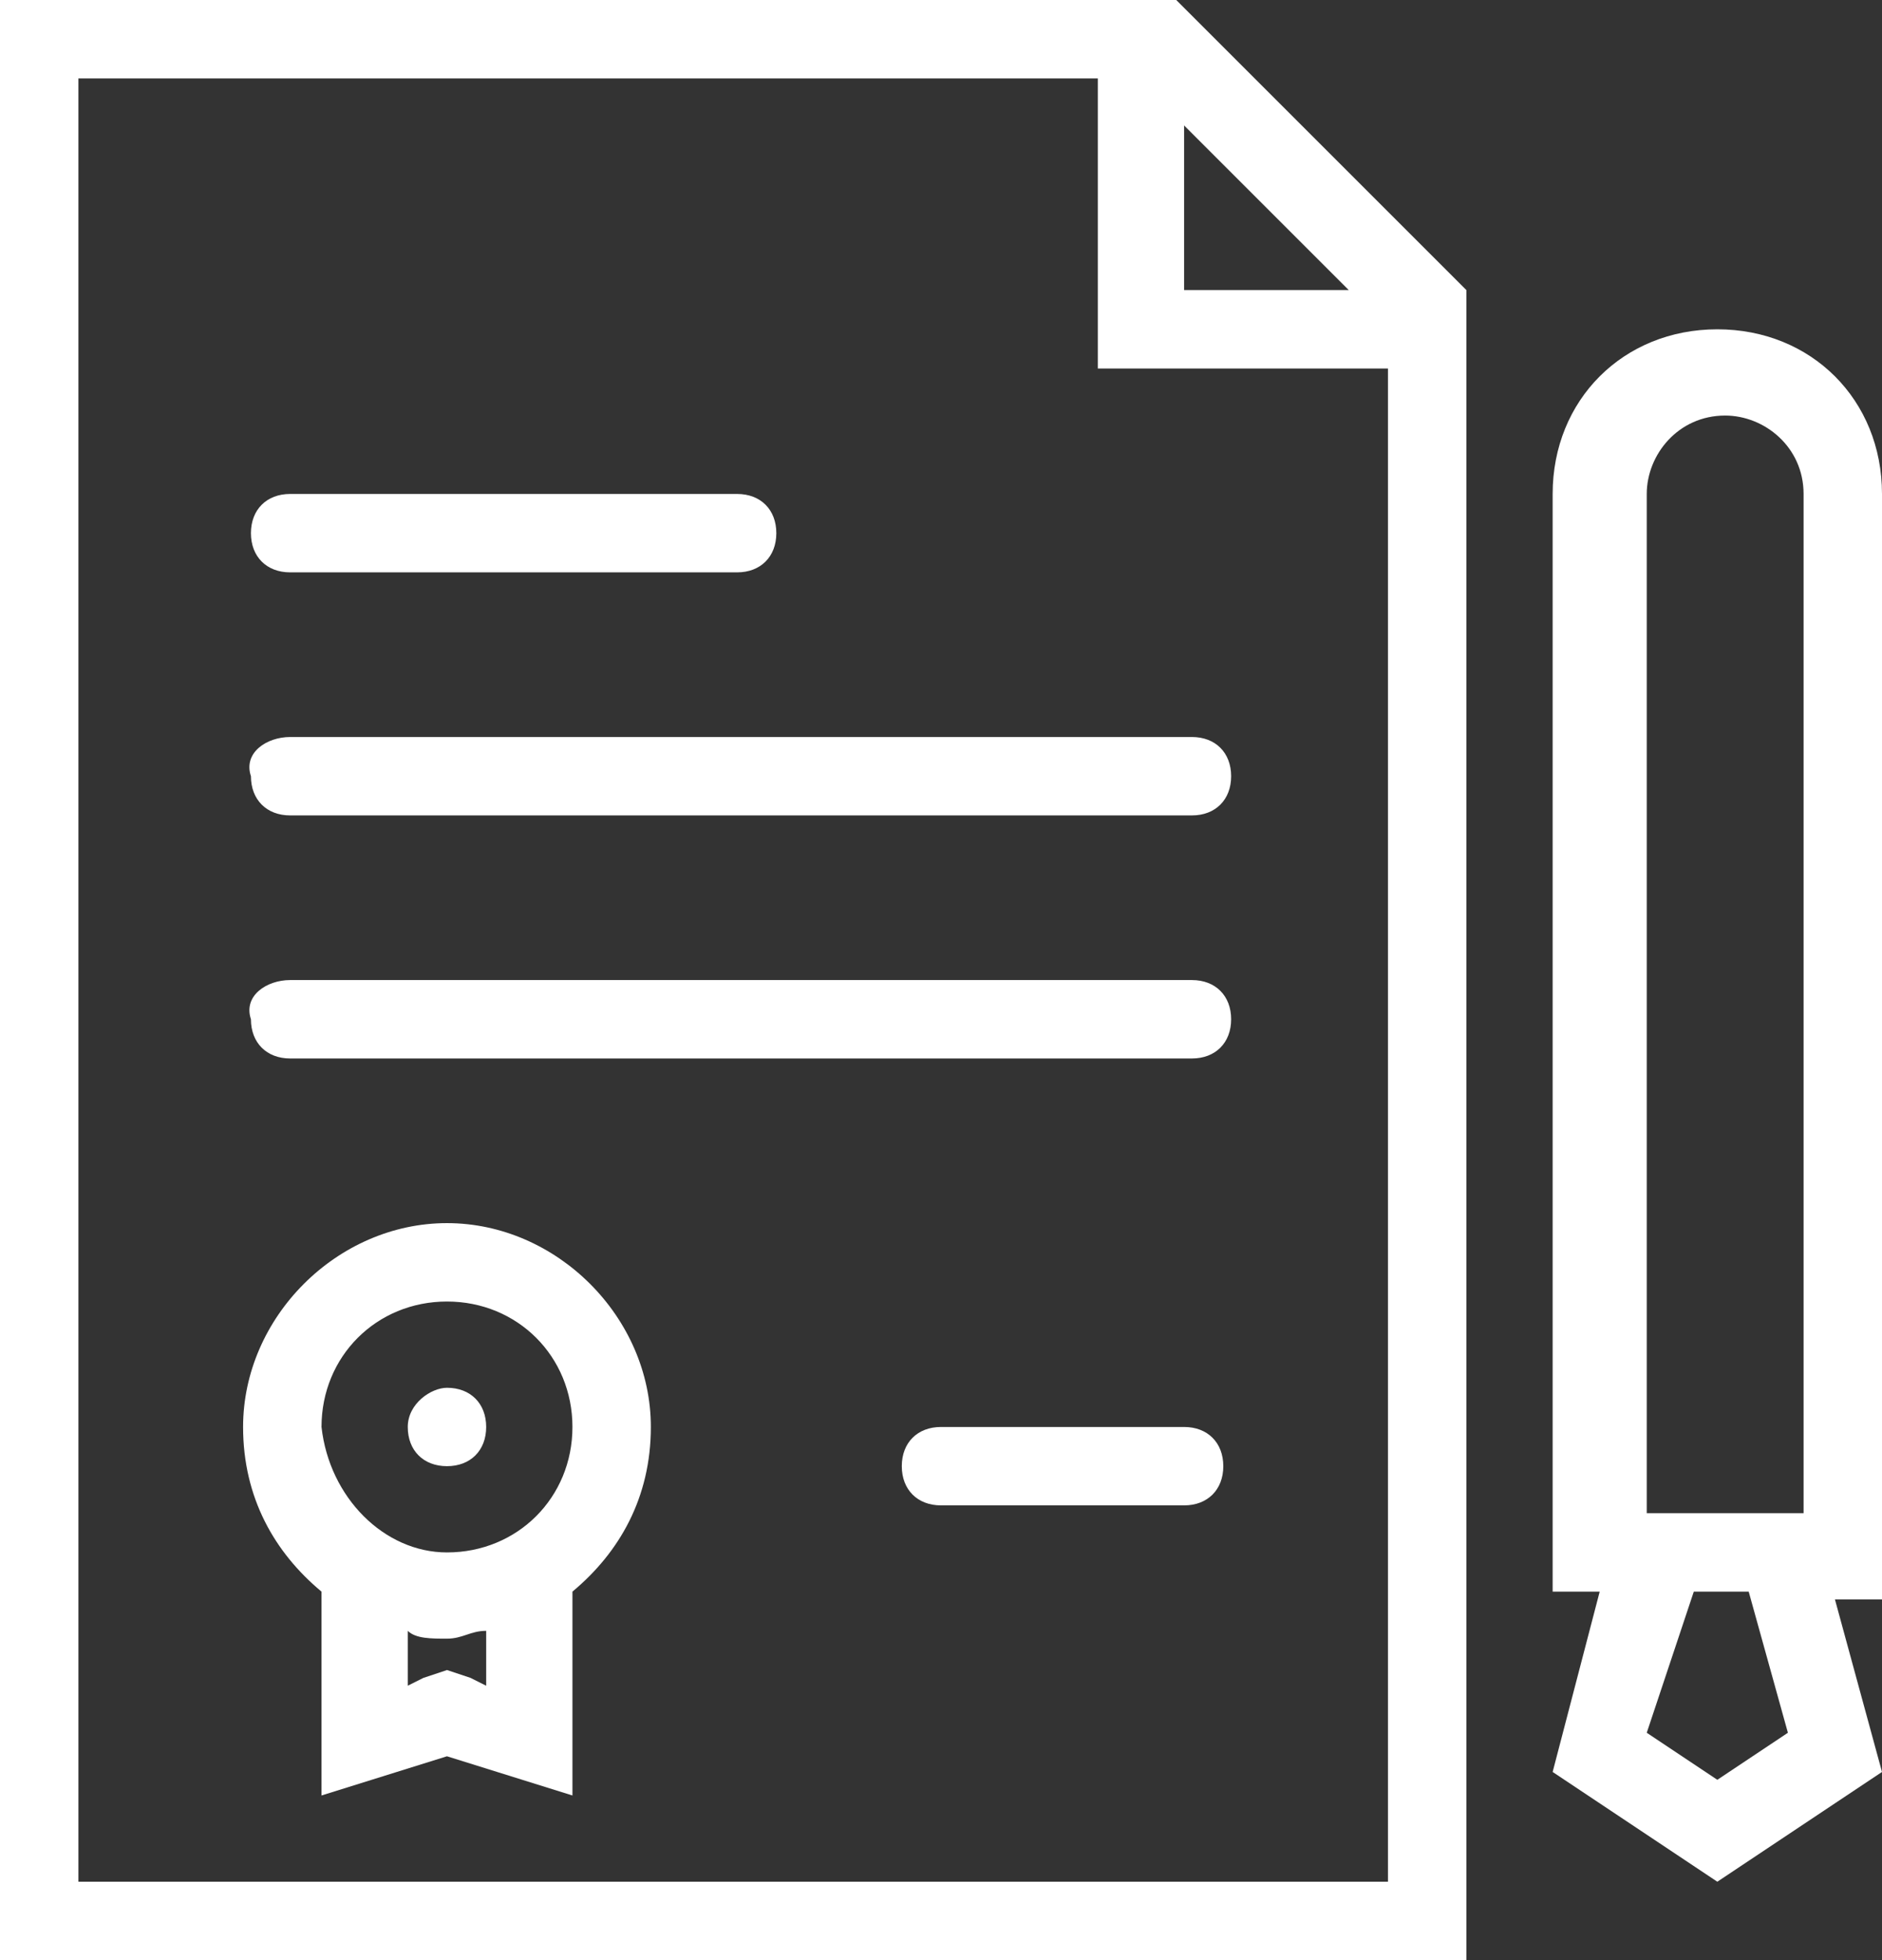 <?xml version="1.0" encoding="UTF-8" standalone="no"?>
<!-- Generator: Adobe Illustrator 22.0.1, SVG Export Plug-In . SVG Version: 6.00 Build 0)  -->
<svg id="Шар_1" style="enable-background:new 0 0 24 25" xmlns="http://www.w3.org/2000/svg" xml:space="preserve" viewBox="0 0 24 25" version="1.1" y="0px" x="0px" xmlns:xlink="http://www.w3.org/1999/xlink">
<rect x="0" y="0" width="24" height="25" fill="#333333" stroke="none"/>
<style type="text/css">
	.st0{fill-rule:evenodd;clip-rule:evenodd;fill:#FFFFFF;}
</style>
<path class="st0" d="m24 22.6l-2.1 1.4-2.1-1.4 0.6-2.3h-0.6v-14c0-1.2 0.9-2.1 2.1-2.1s2.1 0.9 2.1 2.1v14.1h-0.6l0.6 2.2zm-2.1 0.1l0.9-0.6-0.5-1.8h-0.7l-0.6 1.8 0.9 0.6zm1.1-16.4c0-0.6-0.5-1-1-1-0.6 0-1 0.5-1 1v13h2v-13zm-23-6.3h15l3.7 3.7v21.3h-18.7v-25zm15.1 1.6v2.1h2.1l-2.1-2.1zm-14.1 22.4h16.7v-19.3h-3.7v-3.7h-13v23zm8.4-16.7h-5.7c-0.3 0-0.5-0.2-0.5-0.5s0.2-0.5 0.5-0.5h5.7c0.3 0 0.5 0.2 0.5 0.5s-0.2 0.5-0.5 0.5zm-5.7 2.1h11.5c0.3 0 0.5 0.2 0.5 0.5s-0.2 0.5-0.5 0.5h-11.5c-0.3 0-0.5-0.2-0.5-0.5-0.1-0.3 0.2-0.5 0.5-0.5zm0 3.1h11.5c0.3 0 0.5 0.2 0.5 0.5s-0.2 0.5-0.5 0.5h-11.5c-0.3 0-0.5-0.2-0.5-0.5-0.1-0.3 0.2-0.5 0.5-0.5zm2 3.1c1.4 0 2.6 1.2 2.6 2.6 0 0.9-0.4 1.6-1 2.1v2.6l-1.6-0.5-1.6 0.5v-2.6c-0.6-0.5-1-1.2-1-2.1 0-1.4 1.2-2.6 2.6-2.6zm-0.5 5.9l0.2-0.1 0.3-0.1 0.3 0.1 0.2 0.1v-0.7c-0.2 0-0.3 0.1-0.5 0.1s-0.4 0-0.5-0.1v0.7zm0.5-1.7c0.9 0 1.6-0.7 1.6-1.6s-0.7-1.6-1.6-1.6-1.6 0.7-1.6 1.6c0.1 0.9 0.8 1.6 1.6 1.6zm0-2.1c0.3 0 0.5 0.2 0.5 0.5s-0.2 0.5-0.5 0.5-0.5-0.2-0.5-0.5 0.3-0.5 0.5-0.5zm6.3 0.5h3.1c0.3 0 0.5 0.2 0.5 0.5s-0.2 0.5-0.5 0.5h-3.1c-0.3 0-0.5-0.2-0.5-0.5s0.2-0.5 0.5-0.5z"/>
</svg>
